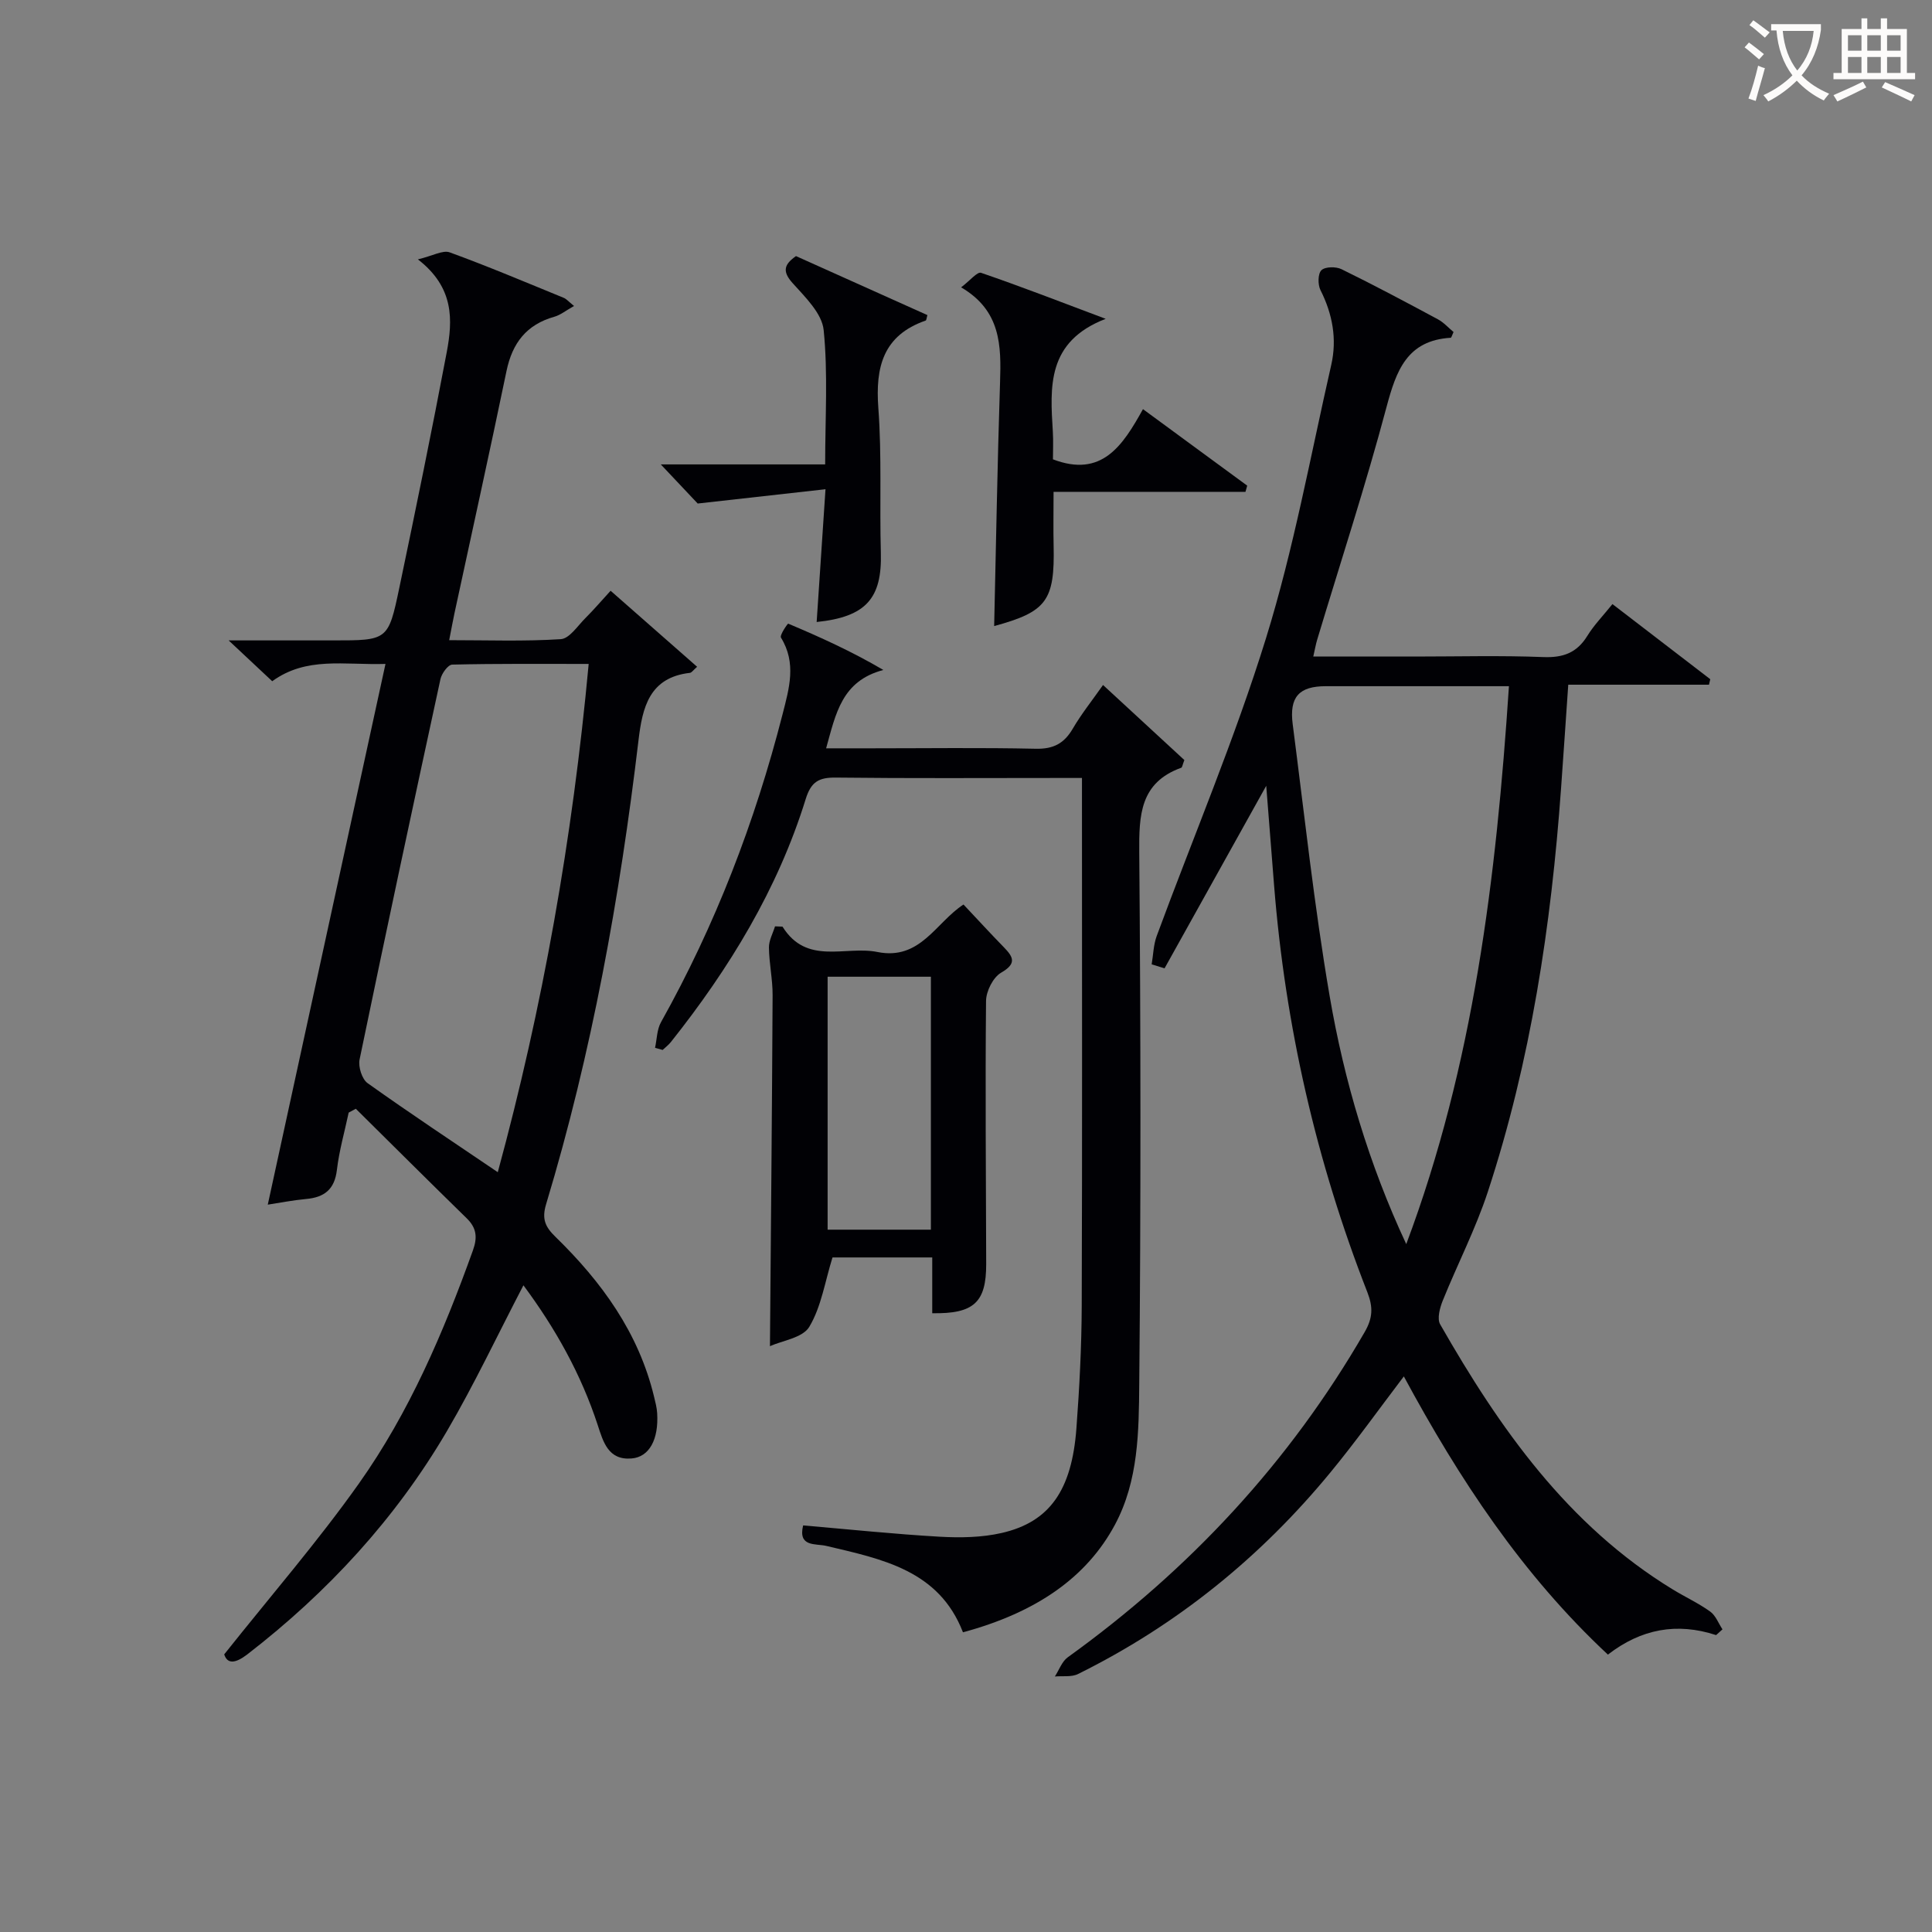 <svg enable-background="new 0 0 400 400" viewBox="0 0 400 400" xmlns="http://www.w3.org/2000/svg"><rect x="0" y="0" width="400" height="400" fill="#808080" stroke="none"/><g fill="#010105"><path d="m355.3 338.53c-8.11-2.66-15.52-1.29-22.4 4.04-17.77-16.58-30.78-36.34-42.25-57.6-5.18 6.81-9.97 13.53-15.21 19.89-14.46 17.57-31.82 31.62-52.25 41.73-1.35.67-3.19.36-4.79.51.87-1.34 1.45-3.09 2.66-3.97 25.21-18.15 45.91-40.37 61.48-67.34 1.68-2.91 1.77-5.13.56-8.24-10.59-27.09-17-55.17-19.31-84.18-.54-6.75-1.07-13.51-1.63-20.68-7.18 12.89-14.11 25.34-21.05 37.79-.89-.27-1.78-.55-2.67-.82.33-1.96.37-4.03 1.04-5.86 7.58-20.55 16.16-40.78 22.63-61.66 5.73-18.49 9.2-37.68 13.51-56.59 1.22-5.35.27-10.53-2.23-15.49-.57-1.13-.55-3.41.2-4.12.78-.75 3.02-.77 4.17-.2 6.72 3.29 13.32 6.81 19.91 10.35 1.25.67 2.25 1.81 3.27 2.65-.32.68-.44 1.18-.58 1.19-9.05.55-11.28 6.79-13.3 14.36-4.31 16.19-9.53 32.13-14.36 48.18-.28.93-.44 1.89-.8 3.46h21.13c8.83 0 17.67-.24 26.49.11 4.1.16 6.95-.87 9.12-4.39 1.37-2.23 3.25-4.15 5.2-6.58 6.9 5.3 13.57 10.43 20.25 15.55-.09.38-.17.76-.26 1.14-9.61 0-19.23 0-29.14 0-.53 7.63-.99 14.55-1.49 21.46-2.04 28.39-6.26 56.41-15.16 83.53-2.53 7.7-6.29 14.98-9.33 22.52-.61 1.51-1.21 3.75-.54 4.92 12.32 21.55 26.41 41.62 48.18 54.9 2.56 1.56 5.31 2.83 7.73 4.57 1.14.82 1.71 2.43 2.54 3.68-.45.41-.89.8-1.32 1.19zm-64.15-80.95c13.93-37.11 18.63-75.79 21.26-115.51-2.2 0-3.82 0-5.44 0-10.83 0-21.65 0-32.48 0-5.52 0-7.58 2.22-6.85 7.87 2.43 18.76 4.45 37.6 7.64 56.23 3.02 17.66 8.14 34.85 15.87 51.41z"/><path d="m46.42 342.52c9.64-12.13 19.35-23.33 27.88-35.36 10.44-14.73 17.52-31.3 23.61-48.27.98-2.72.76-4.67-1.3-6.67-7.69-7.51-15.3-15.1-22.94-22.66-.49.26-.99.53-1.48.79-.84 3.96-1.97 7.88-2.44 11.88-.48 4.04-2.6 5.67-6.38 6.01-2.73.25-5.44.79-7.93 1.17 8.15-37.42 16.17-74.28 24.37-111.95-8.64.26-16.34-1.57-23.45 3.58-2.56-2.4-5.18-4.85-9.02-8.45h21.57c11.35 0 11.48.03 13.76-10.87 3.4-16.24 6.74-32.49 9.82-48.79 1.25-6.64 1.59-13.39-5.97-19.23 3.08-.73 5.16-1.97 6.59-1.45 7.96 2.9 15.77 6.21 23.62 9.42.54.22.96.74 2.12 1.68-1.7.95-2.81 1.87-4.08 2.23-5.77 1.62-8.7 5.45-9.9 11.22-3.47 16.74-7.17 33.43-10.77 50.14-.34 1.59-.63 3.19-1.1 5.6 7.97 0 15.57.28 23.11-.21 1.8-.12 3.49-2.77 5.11-4.38 1.75-1.74 3.35-3.63 5.2-5.64 6.1 5.36 11.93 10.49 17.91 15.74-.8.69-1.12 1.22-1.5 1.26-8.4.95-9.83 7.18-10.63 13.92-3.87 32.52-9.65 64.68-19.13 96.07-.94 3.1-.18 4.72 1.95 6.79 9.55 9.31 17.21 19.84 20.4 33.1.27 1.12.57 2.25.64 3.39.33 5.42-1.61 9.08-5.3 9.38-4.83.4-5.87-3.43-7.02-6.95-3.44-10.49-8.73-19.96-15.37-28.9-5.39 10.35-10.18 20.52-15.84 30.19-10.64 18.15-24.7 33.38-41.35 46.24-2.35 1.79-4.08 2.11-4.76-.02zm56.64-99.83c9.3-34.13 15.47-69.06 18.82-105.23-9.73 0-19-.08-28.26.14-.86.02-2.18 1.84-2.43 3.01-5.69 26.22-11.3 52.46-16.74 78.74-.31 1.5.48 4.06 1.65 4.9 8.75 6.24 17.71 12.17 26.96 18.44z"/><path d="m135.62 216.94c.39-1.78.38-3.78 1.23-5.3 11.26-20.13 19.46-41.44 25.17-63.76 1.37-5.37 2.93-10.58-.33-15.87-.31-.5 1.39-2.93 1.5-2.89 6.57 2.77 13.07 5.7 19.7 9.59-8.62 2.27-9.84 9.02-11.85 16.22h9.42c11.33 0 22.67-.16 33.99.09 3.65.08 5.86-1.09 7.65-4.15 1.75-3 3.95-5.75 6.27-9.05 5.79 5.35 11.42 10.54 16.84 15.54-.4 1.02-.44 1.52-.64 1.59-8.55 3.09-8.76 9.81-8.7 17.56.31 36.65.34 73.32 0 109.97-.09 9.87-.14 20.06-5.03 29.19-5.82 10.86-16.2 18.16-31.47 22.28-4.97-12.87-16.76-15.16-28.31-17.89-2.21-.52-5.88.29-4.78-4.24 9.52.82 18.88 1.8 28.27 2.34 4.26.24 8.7.17 12.82-.77 9.94-2.27 14.54-8.84 15.49-21.67.63-8.45 1.07-16.93 1.1-25.4.12-34.32.05-68.65.05-102.98 0-1.83 0-3.65 0-6.27-1.79 0-3.37 0-4.96 0-15.33 0-30.66.1-45.99-.08-3.5-.04-5.13.83-6.25 4.45-5.79 18.67-15.81 35.07-27.9 50.29-.49.62-1.14 1.11-1.72 1.65-.52-.14-1.04-.29-1.57-.44z"/><path d="m162.01 191.85c5.04 8.08 12.98 3.91 19.65 5.25 8.89 1.79 12.1-6.12 17.82-9.83 2.88 3.06 5.58 6 8.37 8.86 2.01 2.06 2.64 3.4-.59 5.26-1.65.96-3.09 3.82-3.11 5.84-.18 18.16-.01 36.32.03 54.48.01 7.91-2.52 10.33-11.17 10.18 0-1.91 0-3.84 0-5.76 0-1.82 0-3.63 0-5.79-7.32 0-14.37 0-20.65 0-1.57 5.03-2.32 10.22-4.81 14.37-1.37 2.29-5.63 2.86-8.14 4 .2-24.52.43-48.58.55-72.64.02-3.29-.72-6.59-.76-9.89-.02-1.46.81-2.92 1.26-4.39.51.03 1.03.04 1.55.06zm9.34 10.37v52.37h21.38c0-17.66 0-34.9 0-52.37-7.18 0-14.11 0-21.38 0z"/><path d="m228.92 66.01c-12.23 4.72-11.51 14.07-10.94 23.39.12 1.96.02 3.94.02 5.7 10.13 3.87 14.45-2.84 18.64-10.39 7.58 5.56 14.58 10.7 21.58 15.84-.12.43-.24.85-.36 1.28-13.12 0-26.23 0-39.73 0 0 4.18-.07 7.63.01 11.08.26 11.46-1.44 13.75-12.31 16.71.39-16.79.67-33.64 1.22-50.49.25-7.56.19-14.81-8.06-19.64 1.84-1.39 3.34-3.27 4.12-3.01 8.4 2.88 16.69 6.1 25.81 9.53z"/><path d="m164.8 53.02c9.08 4.08 18.16 8.15 27.21 12.22-.17.55-.19 1.07-.37 1.13-8.79 3.07-10.42 9.59-9.79 18.09.74 9.94.24 19.97.52 29.95.27 9.47-3.06 13.31-13.29 14.37.58-8.73 1.16-17.43 1.83-27.49-8.79.98-16.83 1.88-26.46 2.96-1.43-1.52-4.26-4.52-7.64-8.1h34.03c0-9.67.6-18.82-.31-27.82-.35-3.46-3.84-6.83-6.46-9.75-2.21-2.48-1.65-3.88.73-5.56z"/></g><path d="m362.1 8.8c1.1.8 2.1 1.6 3.1 2.4l-1 1.1c-1.3-1.1-2.3-2-3-2.5zm1.9 4.8c.5.2.9.4 1.4.5-.6 2.3-1.3 4.5-1.9 6.8l-1.5-.5c.8-2.1 1.4-4.3 2-6.8zm-1-9.4c1.3.9 2.4 1.8 3.4 2.5l-1 1.1c-1.4-1.2-2.4-2.1-3.2-2.6zm3.7 2.2v-1.4h10.3v1.2c-.5 3.6-1.8 6.8-4 9.4 1.5 1.6 3.4 2.8 5.7 3.8-.3.4-.7.8-1.1 1.4-2.3-1.1-4.1-2.5-5.6-4.1-1.6 1.6-3.6 3.1-5.9 4.3-.3-.5-.7-.9-1-1.3 2.4-1.1 4.4-2.5 6-4.1-1.9-2.5-3-5.6-3.3-9.3h-1.1zm8.8 0h-6.4c.3 3.3 1.3 6 3 8.2 2-2.3 3.1-5.1 3.4-8.2z" fill="#fcfbfa"/><path d="m385.3 3.8h1.3v2.2h2.8v-2.2h1.3v2.2h4.1v9.1h1.7v1.3h-16.9v-1.3h1.7v-9.1h4.1v-2.2zm.4 13.1.7 1.2c-1.8.9-3.8 1.9-6 2.9-.2-.4-.5-.8-.8-1.3 2.3-1 4.3-1.9 6.1-2.8zm-3.1-6.4h2.8v-3.2h-2.8zm0 4.6h2.8v-3.3h-2.8zm4-4.6h2.8v-3.2h-2.8zm0 4.6h2.8v-3.3h-2.8zm3.7 1.9c2.1.9 4.1 1.8 6.1 2.7l-.7 1.3c-2.2-1.1-4.2-2-6.1-2.9zm3.2-9.7h-2.8v3.2h2.8zm-2.8 7.8h2.8v-3.3h-2.8z" fill="#fcfbfa"/></svg>
